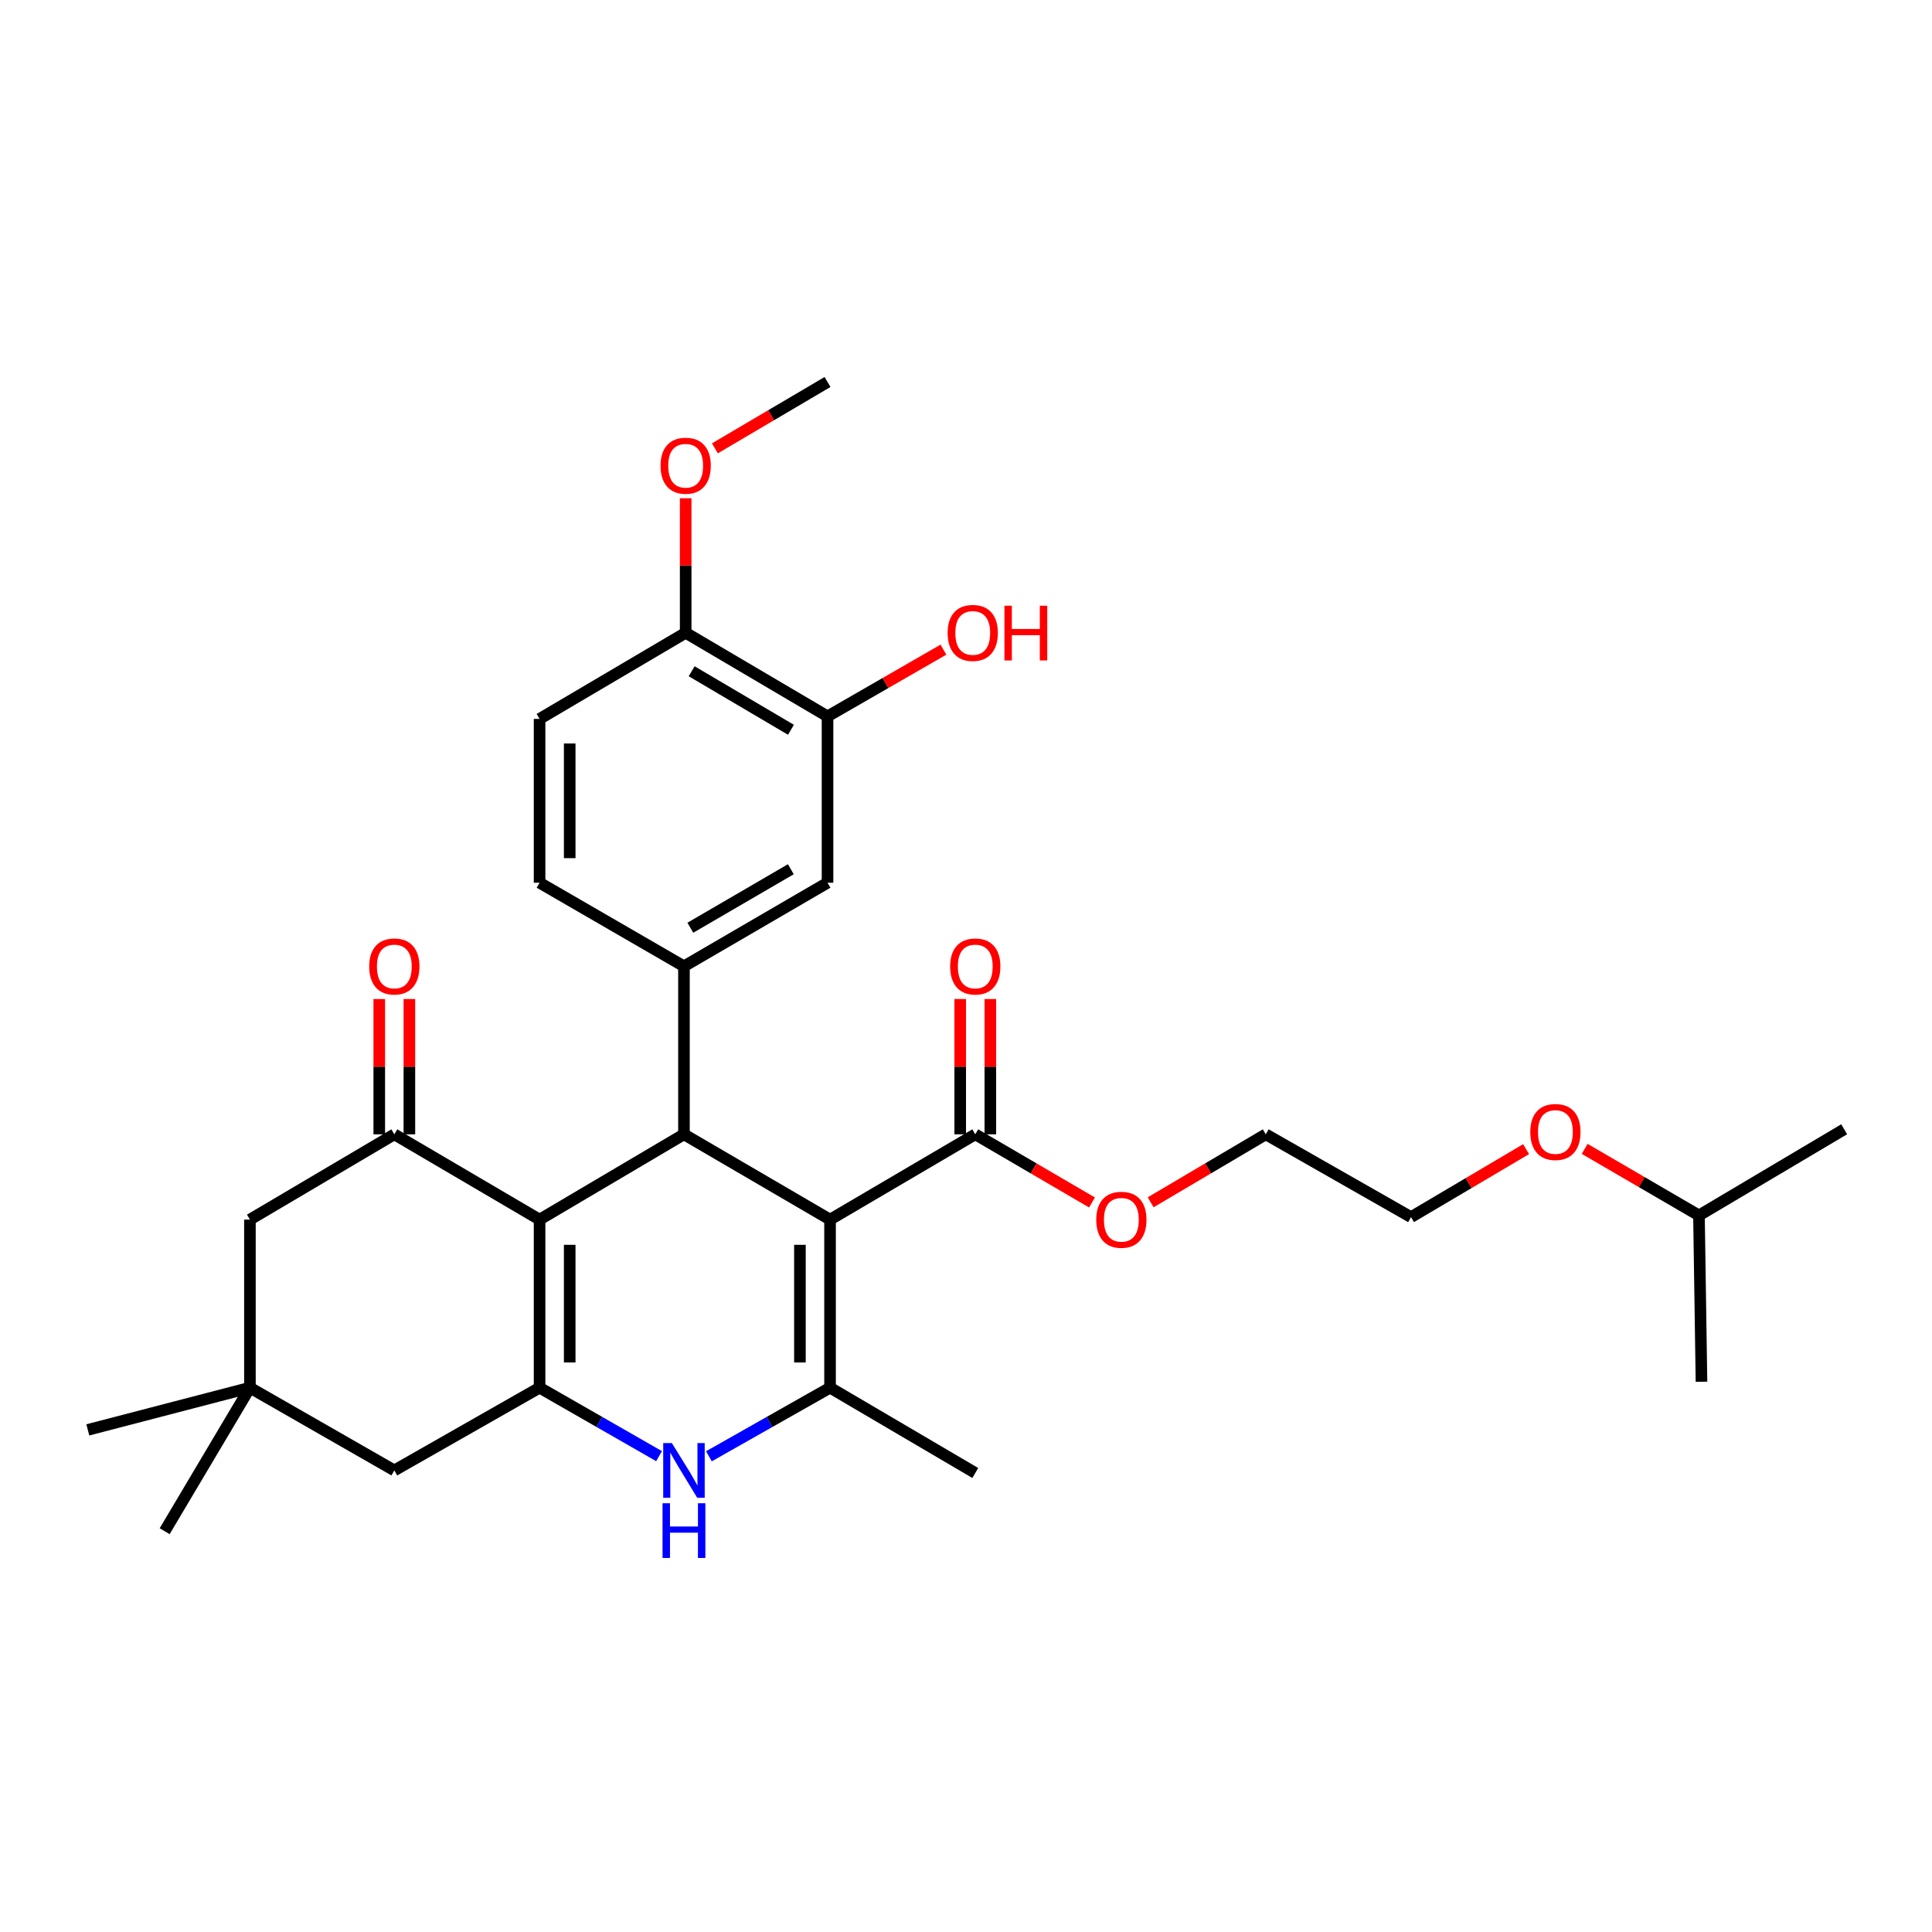 <?xml version='1.0' encoding='iso-8859-1'?>
<svg version='1.1' baseProfile='full'
              xmlns='http://www.w3.org/2000/svg'
                      xmlns:rdkit='http://www.rdkit.org/xml'
                      xmlns:xlink='http://www.w3.org/1999/xlink'
                  xml:space='preserve'
width='1000px' height='1000px' viewBox='0 0 1000 1000'>
<!-- END OF HEADER -->
<rect style='opacity:1.0;fill:#FFFFFF;stroke:none' width='1000' height='1000' x='0' y='0'> </rect>
<path class='bond-1' d='M 429.633,631.268 L 354.017,587.123' style='fill:none;fill-rule:evenodd;stroke:#000000;stroke-width:6px;stroke-linecap:butt;stroke-linejoin:miter;stroke-opacity:1' />
<path class='bond-3' d='M 429.633,631.268 L 429.633,718.258' style='fill:none;fill-rule:evenodd;stroke:#000000;stroke-width:6px;stroke-linecap:butt;stroke-linejoin:miter;stroke-opacity:1' />
<path class='bond-3' d='M 414.041,644.317 L 414.041,705.21' style='fill:none;fill-rule:evenodd;stroke:#000000;stroke-width:6px;stroke-linecap:butt;stroke-linejoin:miter;stroke-opacity:1' />
<path class='bond-7' d='M 429.633,631.268 L 504.799,587.123' style='fill:none;fill-rule:evenodd;stroke:#000000;stroke-width:6px;stroke-linecap:butt;stroke-linejoin:miter;stroke-opacity:1' />
<path class='bond-0' d='M 279.285,631.268 L 354.017,587.123' style='fill:none;fill-rule:evenodd;stroke:#000000;stroke-width:6px;stroke-linecap:butt;stroke-linejoin:miter;stroke-opacity:1' />
<path class='bond-5' d='M 279.285,631.268 L 204.102,587.123' style='fill:none;fill-rule:evenodd;stroke:#000000;stroke-width:6px;stroke-linecap:butt;stroke-linejoin:miter;stroke-opacity:1' />
<path class='bond-31' d='M 279.285,631.268 L 279.285,718.258' style='fill:none;fill-rule:evenodd;stroke:#000000;stroke-width:6px;stroke-linecap:butt;stroke-linejoin:miter;stroke-opacity:1' />
<path class='bond-31' d='M 294.878,644.317 L 294.878,705.21' style='fill:none;fill-rule:evenodd;stroke:#000000;stroke-width:6px;stroke-linecap:butt;stroke-linejoin:miter;stroke-opacity:1' />
<path class='bond-6' d='M 354.017,587.123 L 354.017,500.159' style='fill:none;fill-rule:evenodd;stroke:#000000;stroke-width:6px;stroke-linecap:butt;stroke-linejoin:miter;stroke-opacity:1' />
<path class='bond-2' d='M 279.285,718.258 L 310.204,735.978' style='fill:none;fill-rule:evenodd;stroke:#000000;stroke-width:6px;stroke-linecap:butt;stroke-linejoin:miter;stroke-opacity:1' />
<path class='bond-2' d='M 310.204,735.978 L 341.124,753.697' style='fill:none;fill-rule:evenodd;stroke:#0000FF;stroke-width:6px;stroke-linecap:butt;stroke-linejoin:miter;stroke-opacity:1' />
<path class='bond-9' d='M 279.285,718.258 L 204.102,761.086' style='fill:none;fill-rule:evenodd;stroke:#000000;stroke-width:6px;stroke-linecap:butt;stroke-linejoin:miter;stroke-opacity:1' />
<path class='bond-4' d='M 429.633,718.258 L 398.282,736.016' style='fill:none;fill-rule:evenodd;stroke:#000000;stroke-width:6px;stroke-linecap:butt;stroke-linejoin:miter;stroke-opacity:1' />
<path class='bond-4' d='M 398.282,736.016 L 366.93,753.773' style='fill:none;fill-rule:evenodd;stroke:#0000FF;stroke-width:6px;stroke-linecap:butt;stroke-linejoin:miter;stroke-opacity:1' />
<path class='bond-19' d='M 429.633,718.258 L 504.799,762.412' style='fill:none;fill-rule:evenodd;stroke:#000000;stroke-width:6px;stroke-linecap:butt;stroke-linejoin:miter;stroke-opacity:1' />
<path class='bond-11' d='M 204.102,587.123 L 129.361,631.268' style='fill:none;fill-rule:evenodd;stroke:#000000;stroke-width:6px;stroke-linecap:butt;stroke-linejoin:miter;stroke-opacity:1' />
<path class='bond-13' d='M 211.898,587.123 L 211.898,552.108' style='fill:none;fill-rule:evenodd;stroke:#000000;stroke-width:6px;stroke-linecap:butt;stroke-linejoin:miter;stroke-opacity:1' />
<path class='bond-13' d='M 211.898,552.108 L 211.898,517.093' style='fill:none;fill-rule:evenodd;stroke:#FF0000;stroke-width:6px;stroke-linecap:butt;stroke-linejoin:miter;stroke-opacity:1' />
<path class='bond-13' d='M 196.306,587.123 L 196.306,552.108' style='fill:none;fill-rule:evenodd;stroke:#000000;stroke-width:6px;stroke-linecap:butt;stroke-linejoin:miter;stroke-opacity:1' />
<path class='bond-13' d='M 196.306,552.108 L 196.306,517.093' style='fill:none;fill-rule:evenodd;stroke:#FF0000;stroke-width:6px;stroke-linecap:butt;stroke-linejoin:miter;stroke-opacity:1' />
<path class='bond-8' d='M 354.017,500.159 L 428.325,456.898' style='fill:none;fill-rule:evenodd;stroke:#000000;stroke-width:6px;stroke-linecap:butt;stroke-linejoin:miter;stroke-opacity:1' />
<path class='bond-8' d='M 357.318,480.195 L 409.334,449.912' style='fill:none;fill-rule:evenodd;stroke:#000000;stroke-width:6px;stroke-linecap:butt;stroke-linejoin:miter;stroke-opacity:1' />
<path class='bond-14' d='M 354.017,500.159 L 279.285,456.898' style='fill:none;fill-rule:evenodd;stroke:#000000;stroke-width:6px;stroke-linecap:butt;stroke-linejoin:miter;stroke-opacity:1' />
<path class='bond-16' d='M 512.595,587.123 L 512.595,552.108' style='fill:none;fill-rule:evenodd;stroke:#000000;stroke-width:6px;stroke-linecap:butt;stroke-linejoin:miter;stroke-opacity:1' />
<path class='bond-16' d='M 512.595,552.108 L 512.595,517.093' style='fill:none;fill-rule:evenodd;stroke:#FF0000;stroke-width:6px;stroke-linecap:butt;stroke-linejoin:miter;stroke-opacity:1' />
<path class='bond-16' d='M 497.003,587.123 L 497.003,552.108' style='fill:none;fill-rule:evenodd;stroke:#000000;stroke-width:6px;stroke-linecap:butt;stroke-linejoin:miter;stroke-opacity:1' />
<path class='bond-16' d='M 497.003,552.108 L 497.003,517.093' style='fill:none;fill-rule:evenodd;stroke:#FF0000;stroke-width:6px;stroke-linecap:butt;stroke-linejoin:miter;stroke-opacity:1' />
<path class='bond-18' d='M 504.799,587.123 L 535.013,604.762' style='fill:none;fill-rule:evenodd;stroke:#000000;stroke-width:6px;stroke-linecap:butt;stroke-linejoin:miter;stroke-opacity:1' />
<path class='bond-18' d='M 535.013,604.762 L 565.226,622.401' style='fill:none;fill-rule:evenodd;stroke:#FF0000;stroke-width:6px;stroke-linecap:butt;stroke-linejoin:miter;stroke-opacity:1' />
<path class='bond-12' d='M 428.325,456.898 L 428.325,370.792' style='fill:none;fill-rule:evenodd;stroke:#000000;stroke-width:6px;stroke-linecap:butt;stroke-linejoin:miter;stroke-opacity:1' />
<path class='bond-10' d='M 204.102,761.086 L 129.361,718.258' style='fill:none;fill-rule:evenodd;stroke:#000000;stroke-width:6px;stroke-linecap:butt;stroke-linejoin:miter;stroke-opacity:1' />
<path class='bond-22' d='M 129.361,718.258 L 45.455,740.105' style='fill:none;fill-rule:evenodd;stroke:#000000;stroke-width:6px;stroke-linecap:butt;stroke-linejoin:miter;stroke-opacity:1' />
<path class='bond-23' d='M 129.361,718.258 L 85.225,792.549' style='fill:none;fill-rule:evenodd;stroke:#000000;stroke-width:6px;stroke-linecap:butt;stroke-linejoin:miter;stroke-opacity:1' />
<path class='bond-32' d='M 129.361,718.258 L 129.361,631.268' style='fill:none;fill-rule:evenodd;stroke:#000000;stroke-width:6px;stroke-linecap:butt;stroke-linejoin:miter;stroke-opacity:1' />
<path class='bond-20' d='M 428.325,370.792 L 458.324,353.523' style='fill:none;fill-rule:evenodd;stroke:#000000;stroke-width:6px;stroke-linecap:butt;stroke-linejoin:miter;stroke-opacity:1' />
<path class='bond-20' d='M 458.324,353.523 L 488.323,336.254' style='fill:none;fill-rule:evenodd;stroke:#FF0000;stroke-width:6px;stroke-linecap:butt;stroke-linejoin:miter;stroke-opacity:1' />
<path class='bond-33' d='M 428.325,370.792 L 354.901,327.522' style='fill:none;fill-rule:evenodd;stroke:#000000;stroke-width:6px;stroke-linecap:butt;stroke-linejoin:miter;stroke-opacity:1' />
<path class='bond-33' d='M 409.395,377.735 L 357.998,347.446' style='fill:none;fill-rule:evenodd;stroke:#000000;stroke-width:6px;stroke-linecap:butt;stroke-linejoin:miter;stroke-opacity:1' />
<path class='bond-17' d='M 279.285,456.898 L 279.285,372.108' style='fill:none;fill-rule:evenodd;stroke:#000000;stroke-width:6px;stroke-linecap:butt;stroke-linejoin:miter;stroke-opacity:1' />
<path class='bond-17' d='M 294.878,444.18 L 294.878,384.827' style='fill:none;fill-rule:evenodd;stroke:#000000;stroke-width:6px;stroke-linecap:butt;stroke-linejoin:miter;stroke-opacity:1' />
<path class='bond-15' d='M 354.901,327.522 L 279.285,372.108' style='fill:none;fill-rule:evenodd;stroke:#000000;stroke-width:6px;stroke-linecap:butt;stroke-linejoin:miter;stroke-opacity:1' />
<path class='bond-21' d='M 354.901,327.522 L 354.901,292.709' style='fill:none;fill-rule:evenodd;stroke:#000000;stroke-width:6px;stroke-linecap:butt;stroke-linejoin:miter;stroke-opacity:1' />
<path class='bond-21' d='M 354.901,292.709 L 354.901,257.897' style='fill:none;fill-rule:evenodd;stroke:#FF0000;stroke-width:6px;stroke-linecap:butt;stroke-linejoin:miter;stroke-opacity:1' />
<path class='bond-26' d='M 595.585,622.308 L 625.371,604.716' style='fill:none;fill-rule:evenodd;stroke:#FF0000;stroke-width:6px;stroke-linecap:butt;stroke-linejoin:miter;stroke-opacity:1' />
<path class='bond-26' d='M 625.371,604.716 L 655.156,587.123' style='fill:none;fill-rule:evenodd;stroke:#000000;stroke-width:6px;stroke-linecap:butt;stroke-linejoin:miter;stroke-opacity:1' />
<path class='bond-28' d='M 370.031,232.06 L 399.178,214.891' style='fill:none;fill-rule:evenodd;stroke:#FF0000;stroke-width:6px;stroke-linecap:butt;stroke-linejoin:miter;stroke-opacity:1' />
<path class='bond-28' d='M 399.178,214.891 L 428.325,197.721' style='fill:none;fill-rule:evenodd;stroke:#000000;stroke-width:6px;stroke-linecap:butt;stroke-linejoin:miter;stroke-opacity:1' />
<path class='bond-24' d='M 789.902,594.794 L 760.121,612.386' style='fill:none;fill-rule:evenodd;stroke:#FF0000;stroke-width:6px;stroke-linecap:butt;stroke-linejoin:miter;stroke-opacity:1' />
<path class='bond-24' d='M 760.121,612.386 L 730.339,629.977' style='fill:none;fill-rule:evenodd;stroke:#000000;stroke-width:6px;stroke-linecap:butt;stroke-linejoin:miter;stroke-opacity:1' />
<path class='bond-25' d='M 820.221,594.654 L 849.801,611.878' style='fill:none;fill-rule:evenodd;stroke:#FF0000;stroke-width:6px;stroke-linecap:butt;stroke-linejoin:miter;stroke-opacity:1' />
<path class='bond-25' d='M 849.801,611.878 L 879.38,629.103' style='fill:none;fill-rule:evenodd;stroke:#000000;stroke-width:6px;stroke-linecap:butt;stroke-linejoin:miter;stroke-opacity:1' />
<path class='bond-29' d='M 879.38,629.103 L 954.545,584.507' style='fill:none;fill-rule:evenodd;stroke:#000000;stroke-width:6px;stroke-linecap:butt;stroke-linejoin:miter;stroke-opacity:1' />
<path class='bond-30' d='M 879.38,629.103 L 880.688,715.192' style='fill:none;fill-rule:evenodd;stroke:#000000;stroke-width:6px;stroke-linecap:butt;stroke-linejoin:miter;stroke-opacity:1' />
<path class='bond-27' d='M 655.156,587.123 L 730.339,629.977' style='fill:none;fill-rule:evenodd;stroke:#000000;stroke-width:6px;stroke-linecap:butt;stroke-linejoin:miter;stroke-opacity:1' />
<path  class='atom-5' d='M 347.757 746.926
L 357.037 761.926
Q 357.957 763.406, 359.437 766.086
Q 360.917 768.766, 360.997 768.926
L 360.997 746.926
L 364.757 746.926
L 364.757 775.246
L 360.877 775.246
L 350.917 758.846
Q 349.757 756.926, 348.517 754.726
Q 347.317 752.526, 346.957 751.846
L 346.957 775.246
L 343.277 775.246
L 343.277 746.926
L 347.757 746.926
' fill='#0000FF'/>
<path  class='atom-5' d='M 342.937 778.078
L 346.777 778.078
L 346.777 790.118
L 361.257 790.118
L 361.257 778.078
L 365.097 778.078
L 365.097 806.398
L 361.257 806.398
L 361.257 793.318
L 346.777 793.318
L 346.777 806.398
L 342.937 806.398
L 342.937 778.078
' fill='#0000FF'/>
<path  class='atom-14' d='M 191.102 500.239
Q 191.102 493.439, 194.462 489.639
Q 197.822 485.839, 204.102 485.839
Q 210.382 485.839, 213.742 489.639
Q 217.102 493.439, 217.102 500.239
Q 217.102 507.119, 213.702 511.039
Q 210.302 514.919, 204.102 514.919
Q 197.862 514.919, 194.462 511.039
Q 191.102 507.159, 191.102 500.239
M 204.102 511.719
Q 208.422 511.719, 210.742 508.839
Q 213.102 505.919, 213.102 500.239
Q 213.102 494.679, 210.742 491.879
Q 208.422 489.039, 204.102 489.039
Q 199.782 489.039, 197.422 491.839
Q 195.102 494.639, 195.102 500.239
Q 195.102 505.959, 197.422 508.839
Q 199.782 511.719, 204.102 511.719
' fill='#FF0000'/>
<path  class='atom-17' d='M 491.799 500.239
Q 491.799 493.439, 495.159 489.639
Q 498.519 485.839, 504.799 485.839
Q 511.079 485.839, 514.439 489.639
Q 517.799 493.439, 517.799 500.239
Q 517.799 507.119, 514.399 511.039
Q 510.999 514.919, 504.799 514.919
Q 498.559 514.919, 495.159 511.039
Q 491.799 507.159, 491.799 500.239
M 504.799 511.719
Q 509.119 511.719, 511.439 508.839
Q 513.799 505.919, 513.799 500.239
Q 513.799 494.679, 511.439 491.879
Q 509.119 489.039, 504.799 489.039
Q 500.479 489.039, 498.119 491.839
Q 495.799 494.639, 495.799 500.239
Q 495.799 505.959, 498.119 508.839
Q 500.479 511.719, 504.799 511.719
' fill='#FF0000'/>
<path  class='atom-19' d='M 567.415 631.348
Q 567.415 624.548, 570.775 620.748
Q 574.135 616.948, 580.415 616.948
Q 586.695 616.948, 590.055 620.748
Q 593.415 624.548, 593.415 631.348
Q 593.415 638.228, 590.015 642.148
Q 586.615 646.028, 580.415 646.028
Q 574.175 646.028, 570.775 642.148
Q 567.415 638.268, 567.415 631.348
M 580.415 642.828
Q 584.735 642.828, 587.055 639.948
Q 589.415 637.028, 589.415 631.348
Q 589.415 625.788, 587.055 622.988
Q 584.735 620.148, 580.415 620.148
Q 576.095 620.148, 573.735 622.948
Q 571.415 625.748, 571.415 631.348
Q 571.415 637.068, 573.735 639.948
Q 576.095 642.828, 580.415 642.828
' fill='#FF0000'/>
<path  class='atom-21' d='M 490.491 327.602
Q 490.491 320.802, 493.851 317.002
Q 497.211 313.202, 503.491 313.202
Q 509.771 313.202, 513.131 317.002
Q 516.491 320.802, 516.491 327.602
Q 516.491 334.482, 513.091 338.402
Q 509.691 342.282, 503.491 342.282
Q 497.251 342.282, 493.851 338.402
Q 490.491 334.522, 490.491 327.602
M 503.491 339.082
Q 507.811 339.082, 510.131 336.202
Q 512.491 333.282, 512.491 327.602
Q 512.491 322.042, 510.131 319.242
Q 507.811 316.402, 503.491 316.402
Q 499.171 316.402, 496.811 319.202
Q 494.491 322.002, 494.491 327.602
Q 494.491 333.322, 496.811 336.202
Q 499.171 339.082, 503.491 339.082
' fill='#FF0000'/>
<path  class='atom-21' d='M 519.891 313.522
L 523.731 313.522
L 523.731 325.562
L 538.211 325.562
L 538.211 313.522
L 542.051 313.522
L 542.051 341.842
L 538.211 341.842
L 538.211 328.762
L 523.731 328.762
L 523.731 341.842
L 519.891 341.842
L 519.891 313.522
' fill='#FF0000'/>
<path  class='atom-22' d='M 341.901 241.053
Q 341.901 234.253, 345.261 230.453
Q 348.621 226.653, 354.901 226.653
Q 361.181 226.653, 364.541 230.453
Q 367.901 234.253, 367.901 241.053
Q 367.901 247.933, 364.501 251.853
Q 361.101 255.733, 354.901 255.733
Q 348.661 255.733, 345.261 251.853
Q 341.901 247.973, 341.901 241.053
M 354.901 252.533
Q 359.221 252.533, 361.541 249.653
Q 363.901 246.733, 363.901 241.053
Q 363.901 235.493, 361.541 232.693
Q 359.221 229.853, 354.901 229.853
Q 350.581 229.853, 348.221 232.653
Q 345.901 235.453, 345.901 241.053
Q 345.901 246.773, 348.221 249.653
Q 350.581 252.533, 354.901 252.533
' fill='#FF0000'/>
<path  class='atom-25' d='M 792.072 585.913
Q 792.072 579.113, 795.432 575.313
Q 798.792 571.513, 805.072 571.513
Q 811.352 571.513, 814.712 575.313
Q 818.072 579.113, 818.072 585.913
Q 818.072 592.793, 814.672 596.713
Q 811.272 600.593, 805.072 600.593
Q 798.832 600.593, 795.432 596.713
Q 792.072 592.833, 792.072 585.913
M 805.072 597.393
Q 809.392 597.393, 811.712 594.513
Q 814.072 591.593, 814.072 585.913
Q 814.072 580.353, 811.712 577.553
Q 809.392 574.713, 805.072 574.713
Q 800.752 574.713, 798.392 577.513
Q 796.072 580.313, 796.072 585.913
Q 796.072 591.633, 798.392 594.513
Q 800.752 597.393, 805.072 597.393
' fill='#FF0000'/>
</svg>
